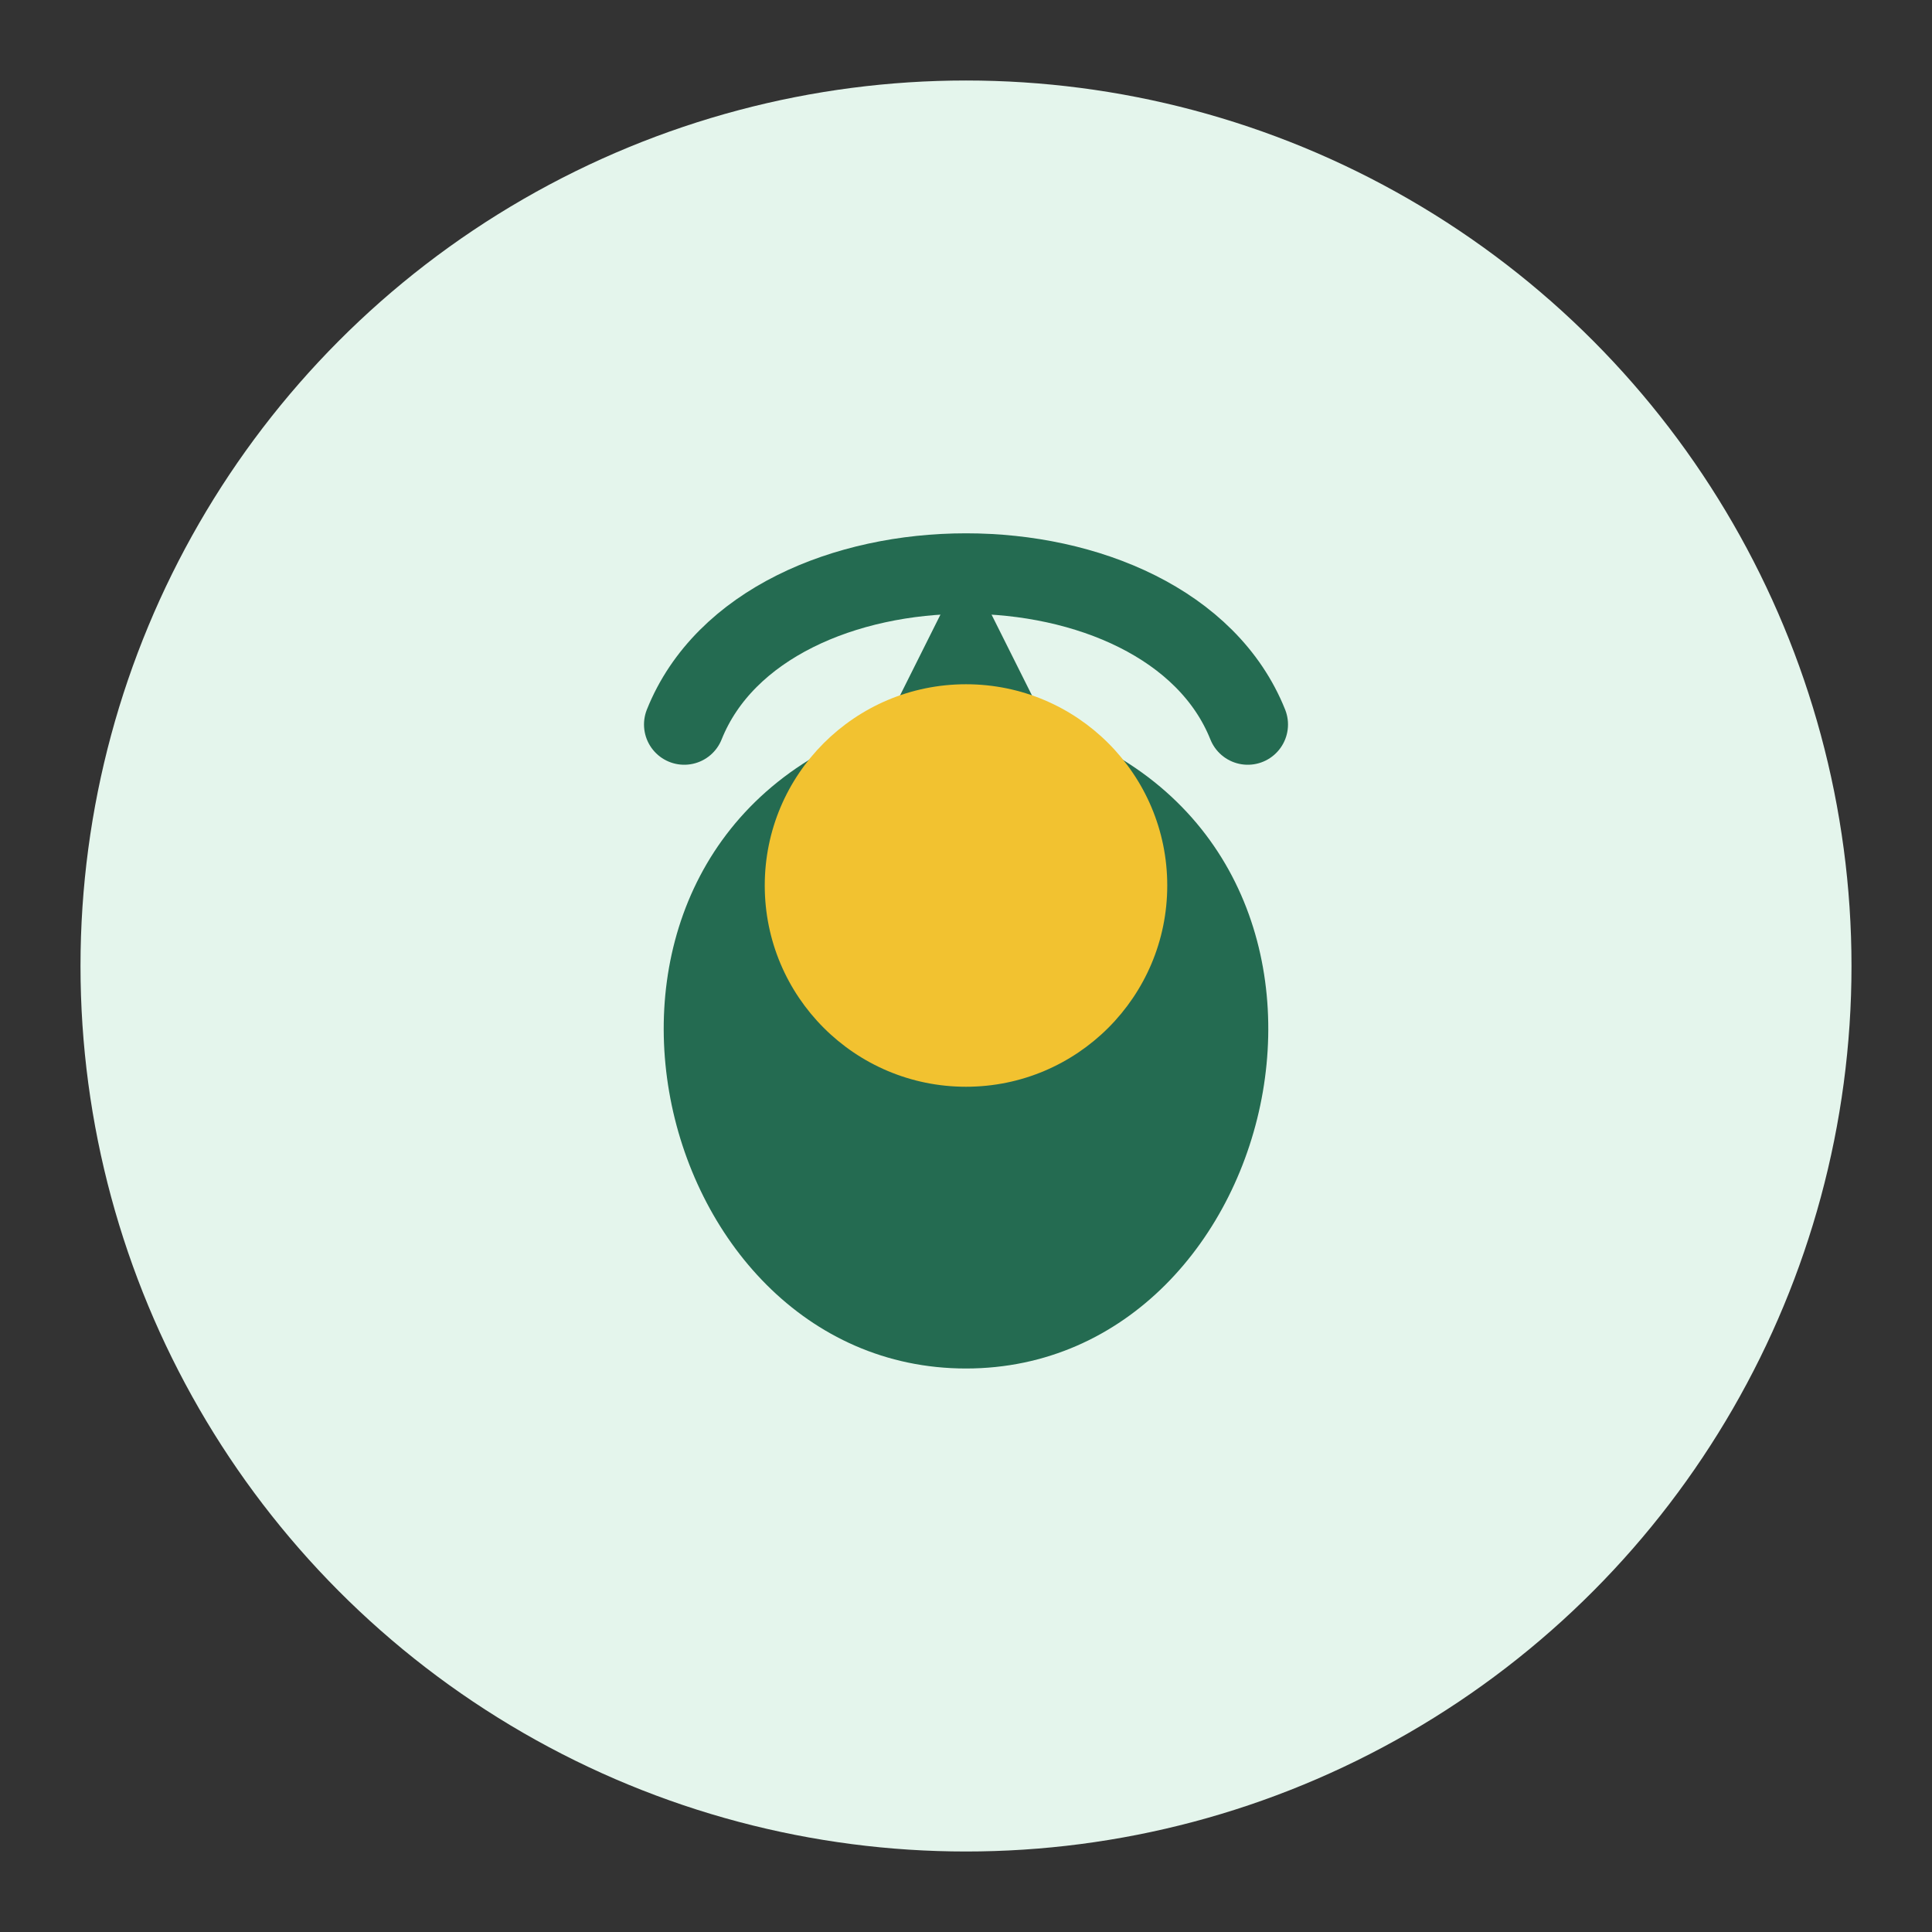 <?xml version="1.0" encoding="UTF-8"?>
<svg xmlns="http://www.w3.org/2000/svg" width="48" height="48" viewBox="0 0 48 48"><rect x="0" y="0" width="48" height="48" fill="#333333" stroke="none"/><circle fill="#E4F5EC" cx="24" cy="24" r="22"/><path d="M24 34c-8 0-11-13-2-16l2-4 2 4c9 3 6 16-2 16z" fill="#246B51"/><circle cx="24" cy="22" r="5" fill="#F2C230" /><path d="M17 18c2-5 12-5 14 0" fill="none" stroke="#246B51" stroke-width="2" stroke-linecap="round" /></svg>